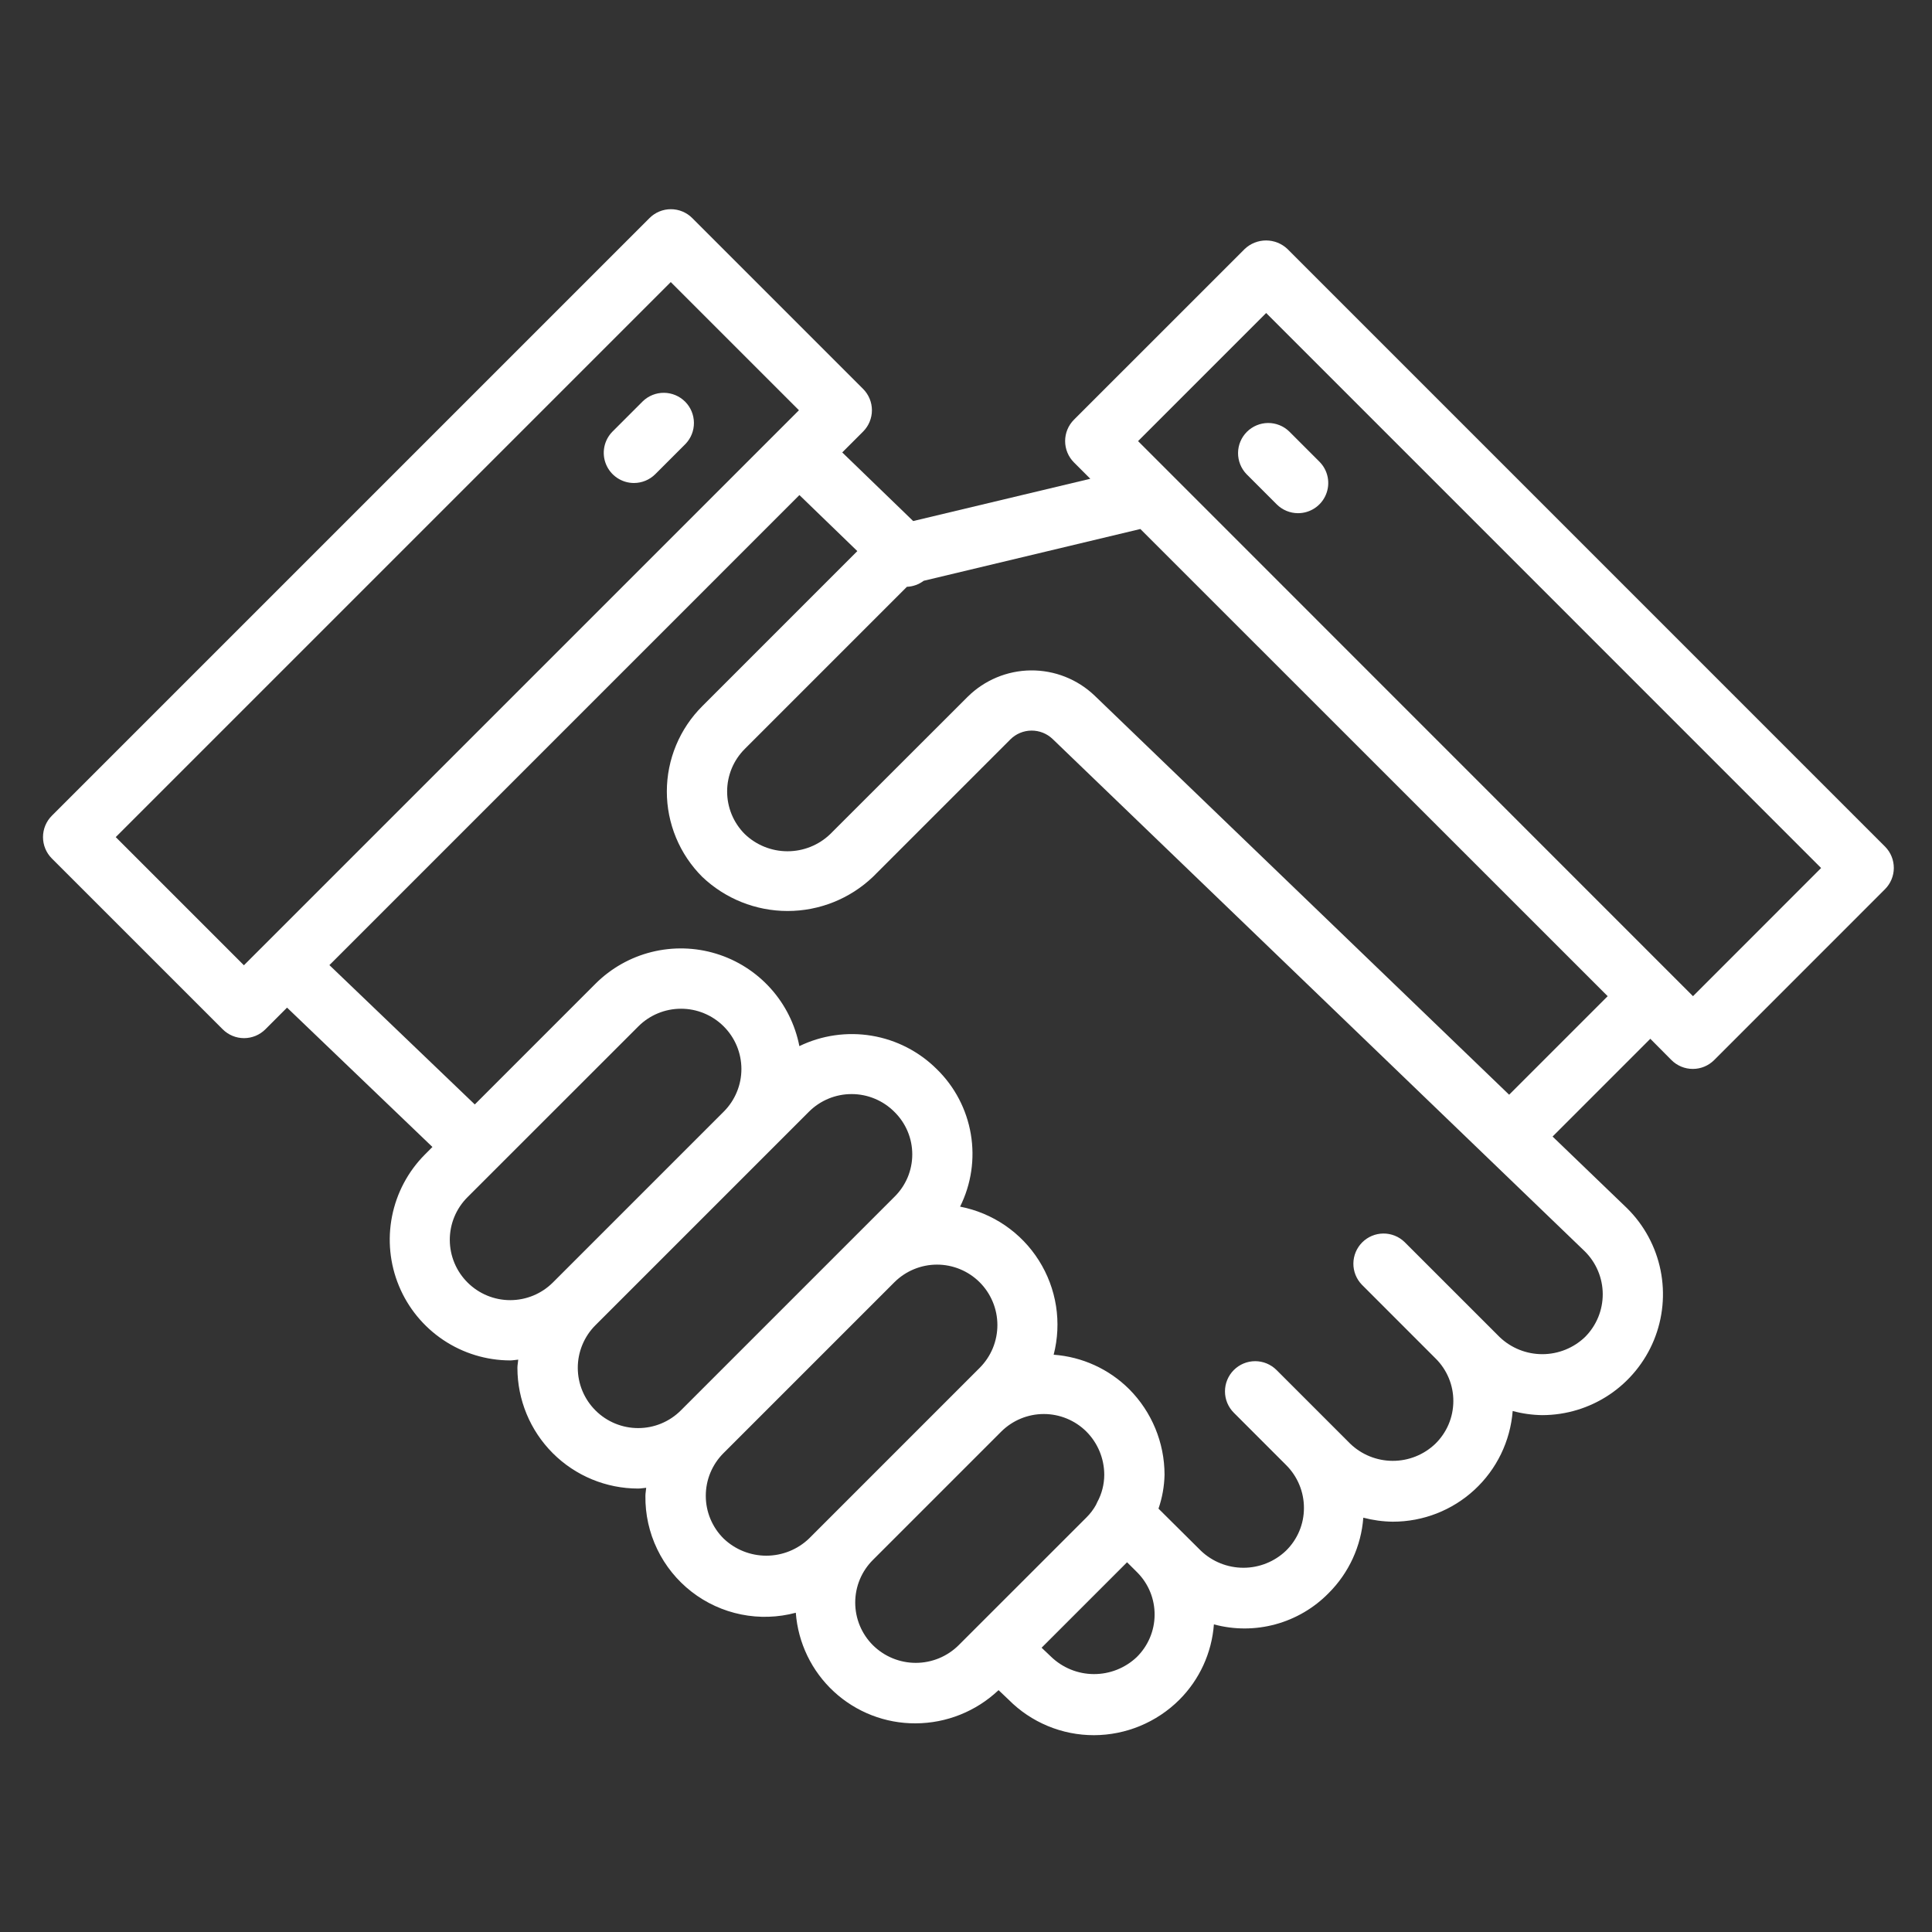 <svg width="85" height="85" viewBox="0 0 85 85" fill="none" xmlns="http://www.w3.org/2000/svg">
<rect x="0" y="0" width="85" height="85" fill="#333333" stroke="none"/>
<path d="M82.937 37.25L56.641 10.953C56.387 10.713 56.051 10.579 55.702 10.579C55.352 10.579 55.016 10.713 54.763 10.953L47.249 18.466C47 18.715 46.861 19.053 46.861 19.405C46.861 19.757 47 20.095 47.249 20.344L47.969 21.064L40.176 22.924L37.055 19.905L37.972 18.988C38.221 18.739 38.361 18.401 38.361 18.049C38.361 17.697 38.221 17.359 37.972 17.11L30.455 9.593C30.206 9.344 29.868 9.204 29.516 9.204C29.164 9.204 28.826 9.344 28.577 9.593L2.28 35.89C2.031 36.139 1.892 36.477 1.892 36.829C1.892 37.181 2.031 37.519 2.28 37.768L9.798 45.285C10.047 45.534 10.384 45.674 10.737 45.674C11.089 45.674 11.427 45.534 11.676 45.285L12.629 44.331L19.025 50.462L18.688 50.8C17.95 51.543 17.449 52.489 17.247 53.517C17.045 54.545 17.151 55.609 17.553 56.577C17.954 57.545 18.633 58.372 19.504 58.955C20.374 59.538 21.398 59.85 22.445 59.853C22.565 59.853 22.682 59.827 22.8 59.819C22.792 59.94 22.764 60.056 22.764 60.177C22.764 61.586 23.324 62.938 24.32 63.934C25.316 64.93 26.668 65.49 28.077 65.49C28.195 65.49 28.312 65.465 28.43 65.457C28.422 65.576 28.395 65.693 28.395 65.814C28.385 66.626 28.563 67.429 28.916 68.16C29.268 68.891 29.785 69.531 30.426 70.029C31.067 70.527 31.815 70.87 32.61 71.03C33.406 71.191 34.228 71.164 35.012 70.954C35.111 72.281 35.71 73.522 36.688 74.425C37.666 75.328 38.951 75.827 40.282 75.82C41.64 75.816 42.946 75.293 43.932 74.359L44.377 74.781C44.868 75.277 45.453 75.669 46.098 75.937C46.742 76.205 47.433 76.342 48.131 76.341C49.537 76.337 50.885 75.778 51.882 74.787C52.772 73.899 53.313 72.72 53.407 71.466C54.294 71.706 55.229 71.705 56.116 71.463C57.003 71.221 57.81 70.748 58.453 70.092C59.344 69.204 59.886 68.026 59.98 66.772C60.403 66.883 60.839 66.943 61.277 66.948C62.608 66.95 63.891 66.45 64.869 65.547C65.847 64.644 66.448 63.405 66.552 62.078C66.976 62.193 67.412 62.254 67.851 62.26C68.905 62.259 69.934 61.945 70.809 61.358C71.683 60.771 72.364 59.937 72.765 58.963C73.165 57.989 73.267 56.917 73.058 55.885C72.849 54.852 72.338 53.905 71.59 53.163L68.307 50.003L72.607 45.702L73.537 46.639C73.66 46.762 73.807 46.86 73.968 46.927C74.129 46.994 74.302 47.028 74.477 47.028C74.651 47.028 74.824 46.994 74.985 46.927C75.146 46.86 75.293 46.762 75.416 46.639L82.928 39.125C83.177 38.877 83.319 38.541 83.32 38.19C83.322 37.838 83.184 37.5 82.937 37.25ZM10.731 42.468L5.092 36.829L29.511 12.41L35.15 18.049L10.731 42.468ZM20.577 56.431C20.328 56.185 20.13 55.892 19.995 55.57C19.86 55.247 19.79 54.901 19.789 54.551C19.788 54.202 19.857 53.855 19.991 53.532C20.125 53.209 20.322 52.916 20.57 52.669L28.086 45.156C28.582 44.66 29.255 44.381 29.957 44.38C30.659 44.378 31.332 44.655 31.831 45.148C32.08 45.394 32.278 45.687 32.413 46.009C32.548 46.331 32.618 46.678 32.619 47.027C32.62 47.377 32.551 47.723 32.417 48.046C32.283 48.37 32.087 48.663 31.839 48.91L24.322 56.427C23.825 56.922 23.152 57.2 22.45 57.201C21.748 57.202 21.075 56.925 20.577 56.431ZM26.208 62.062C25.959 61.816 25.761 61.524 25.626 61.201C25.491 60.879 25.421 60.533 25.42 60.183C25.419 59.833 25.488 59.487 25.622 59.164C25.756 58.841 25.952 58.547 26.2 58.301L35.59 48.911C35.837 48.664 36.131 48.468 36.454 48.335C36.777 48.202 37.123 48.134 37.472 48.135C37.821 48.135 38.167 48.205 38.49 48.34C38.812 48.474 39.105 48.671 39.351 48.919C39.6 49.163 39.798 49.455 39.933 49.777C40.068 50.099 40.137 50.444 40.136 50.793C40.136 51.142 40.065 51.487 39.929 51.809C39.792 52.13 39.593 52.421 39.343 52.664L29.953 62.054C29.457 62.55 28.784 62.829 28.082 62.83C27.381 62.832 26.707 62.556 26.208 62.062ZM35.598 67.685C35.093 68.171 34.42 68.442 33.72 68.444C33.02 68.445 32.346 68.177 31.839 67.693C31.59 67.448 31.393 67.155 31.257 66.832C31.122 66.51 31.052 66.164 31.052 65.814C31.051 65.465 31.119 65.118 31.253 64.795C31.387 64.472 31.583 64.179 31.831 63.932L39.348 56.415C39.845 55.919 40.518 55.64 41.219 55.638C41.921 55.637 42.595 55.913 43.094 56.407C43.343 56.654 43.54 56.947 43.675 57.271C43.811 57.594 43.88 57.941 43.881 58.292C43.882 58.642 43.813 58.99 43.68 59.314C43.546 59.638 43.349 59.932 43.102 60.18L35.598 67.685ZM42.176 72.383C41.675 72.88 40.997 73.159 40.291 73.159C39.584 73.159 38.907 72.88 38.405 72.383C38.158 72.137 37.962 71.844 37.828 71.522C37.695 71.2 37.626 70.855 37.626 70.506C37.626 70.157 37.695 69.812 37.828 69.49C37.962 69.168 38.158 68.876 38.405 68.63L44.053 62.982C44.55 62.489 45.223 62.211 45.924 62.211C46.625 62.211 47.298 62.489 47.795 62.982C48.298 63.487 48.581 64.169 48.583 64.882C48.582 65.303 48.477 65.718 48.275 66.088C48.253 66.13 48.233 66.171 48.216 66.214C48.105 66.413 47.965 66.597 47.803 66.758L42.176 72.383ZM50.012 72.905C49.501 73.389 48.823 73.657 48.119 73.653C47.416 73.649 46.741 73.373 46.236 72.882L45.826 72.493L49.586 68.733L50.041 69.186C50.284 69.432 50.476 69.723 50.606 70.043C50.736 70.363 50.801 70.706 50.798 71.052C50.796 71.397 50.725 71.739 50.59 72.056C50.455 72.374 50.258 72.663 50.012 72.905ZM69.739 58.819C69.234 59.305 68.56 59.577 67.859 59.578C67.158 59.579 66.484 59.309 65.977 58.825L61.794 54.643C61.543 54.401 61.208 54.267 60.859 54.27C60.511 54.273 60.178 54.413 59.932 54.659C59.686 54.906 59.546 55.239 59.543 55.587C59.54 55.935 59.674 56.271 59.916 56.521L63.159 59.766C63.408 60.011 63.605 60.304 63.74 60.628C63.874 60.951 63.943 61.297 63.941 61.647C63.94 61.997 63.869 62.343 63.733 62.665C63.596 62.987 63.396 63.279 63.146 63.523C62.641 64.005 61.97 64.273 61.272 64.271C60.575 64.27 59.904 63.999 59.402 63.515L58.459 62.572L56.161 60.274C55.911 60.026 55.573 59.886 55.221 59.886C54.868 59.887 54.531 60.027 54.282 60.277C54.033 60.526 53.893 60.865 53.894 61.217C53.894 61.57 54.035 61.907 54.285 62.156L56.582 64.454C56.832 64.702 57.03 64.997 57.165 65.322C57.3 65.647 57.369 65.996 57.368 66.348C57.368 66.697 57.299 67.042 57.164 67.363C57.029 67.685 56.831 67.976 56.582 68.221C56.077 68.705 55.405 68.975 54.706 68.975C54.006 68.975 53.334 68.705 52.829 68.221L50.969 66.374C51.134 65.894 51.224 65.391 51.235 64.883C51.234 63.47 50.674 62.116 49.677 61.115C48.787 60.23 47.609 59.694 46.357 59.602C46.537 58.903 46.572 58.175 46.461 57.461C46.349 56.748 46.092 56.065 45.706 55.455C45.321 54.844 44.814 54.319 44.218 53.912C43.622 53.505 42.949 53.224 42.24 53.087C42.731 52.099 42.897 50.982 42.712 49.895C42.528 48.808 42.004 47.807 41.214 47.037C40.436 46.263 39.436 45.749 38.353 45.568C37.27 45.387 36.157 45.546 35.169 46.025C34.985 45.079 34.547 44.201 33.903 43.485C33.258 42.769 32.431 42.241 31.51 41.959C30.588 41.677 29.608 41.651 28.673 41.883C27.738 42.115 26.883 42.598 26.201 43.278L20.889 48.591L14.492 42.46L14.609 42.345L35.171 21.781L37.719 24.246L30.905 31.061C30.41 31.553 30.016 32.138 29.747 32.783C29.478 33.428 29.339 34.119 29.338 34.818C29.337 35.516 29.475 36.208 29.742 36.853C30.009 37.499 30.402 38.085 30.896 38.578C31.909 39.542 33.253 40.08 34.651 40.08C36.049 40.08 37.393 39.542 38.405 38.578L44.452 32.531C44.698 32.285 45.031 32.146 45.379 32.143C45.726 32.14 46.061 32.273 46.312 32.514L69.727 55.056C69.975 55.302 70.172 55.595 70.307 55.917C70.442 56.239 70.513 56.585 70.514 56.935C70.515 57.285 70.447 57.631 70.314 57.954C70.181 58.277 69.985 58.571 69.739 58.819ZM70.731 43.828L66.396 48.163L48.154 30.6C47.4 29.882 46.395 29.486 45.354 29.495C44.313 29.505 43.316 29.921 42.576 30.653L36.523 36.7C36.017 37.185 35.342 37.454 34.641 37.452C33.94 37.451 33.267 37.178 32.762 36.691C32.517 36.444 32.322 36.152 32.19 35.831C32.058 35.509 31.99 35.165 31.991 34.817C31.991 34.469 32.061 34.125 32.194 33.804C32.328 33.483 32.524 33.192 32.77 32.947L39.9 25.817C40.167 25.806 40.425 25.713 40.639 25.552L50.171 23.274L70.731 43.828ZM74.485 43.828L50.07 19.407L55.706 13.771L80.121 38.189L74.485 43.828Z" fill="white"/>
<path d="M57.109 22.578C56.757 22.578 56.419 22.438 56.17 22.189L54.842 20.861C54.6 20.61 54.467 20.275 54.469 19.927C54.472 19.578 54.612 19.245 54.858 18.999C55.105 18.753 55.438 18.613 55.786 18.61C56.134 18.607 56.47 18.741 56.72 18.983L58.048 20.311C58.234 20.497 58.361 20.733 58.412 20.991C58.463 21.249 58.437 21.516 58.336 21.758C58.236 22.001 58.066 22.208 57.847 22.354C57.629 22.5 57.372 22.578 57.109 22.578Z" fill="white"/>
<path d="M27.891 21.25C27.628 21.25 27.371 21.172 27.153 21.026C26.935 20.88 26.764 20.673 26.664 20.43C26.563 20.188 26.537 19.921 26.588 19.663C26.64 19.405 26.766 19.169 26.952 18.983L28.28 17.655C28.53 17.413 28.866 17.279 29.214 17.282C29.562 17.285 29.895 17.425 30.142 17.671C30.388 17.917 30.527 18.25 30.53 18.599C30.534 18.947 30.4 19.282 30.158 19.533L28.83 20.861C28.581 21.11 28.243 21.25 27.891 21.25Z" fill="white"/>
</svg>
